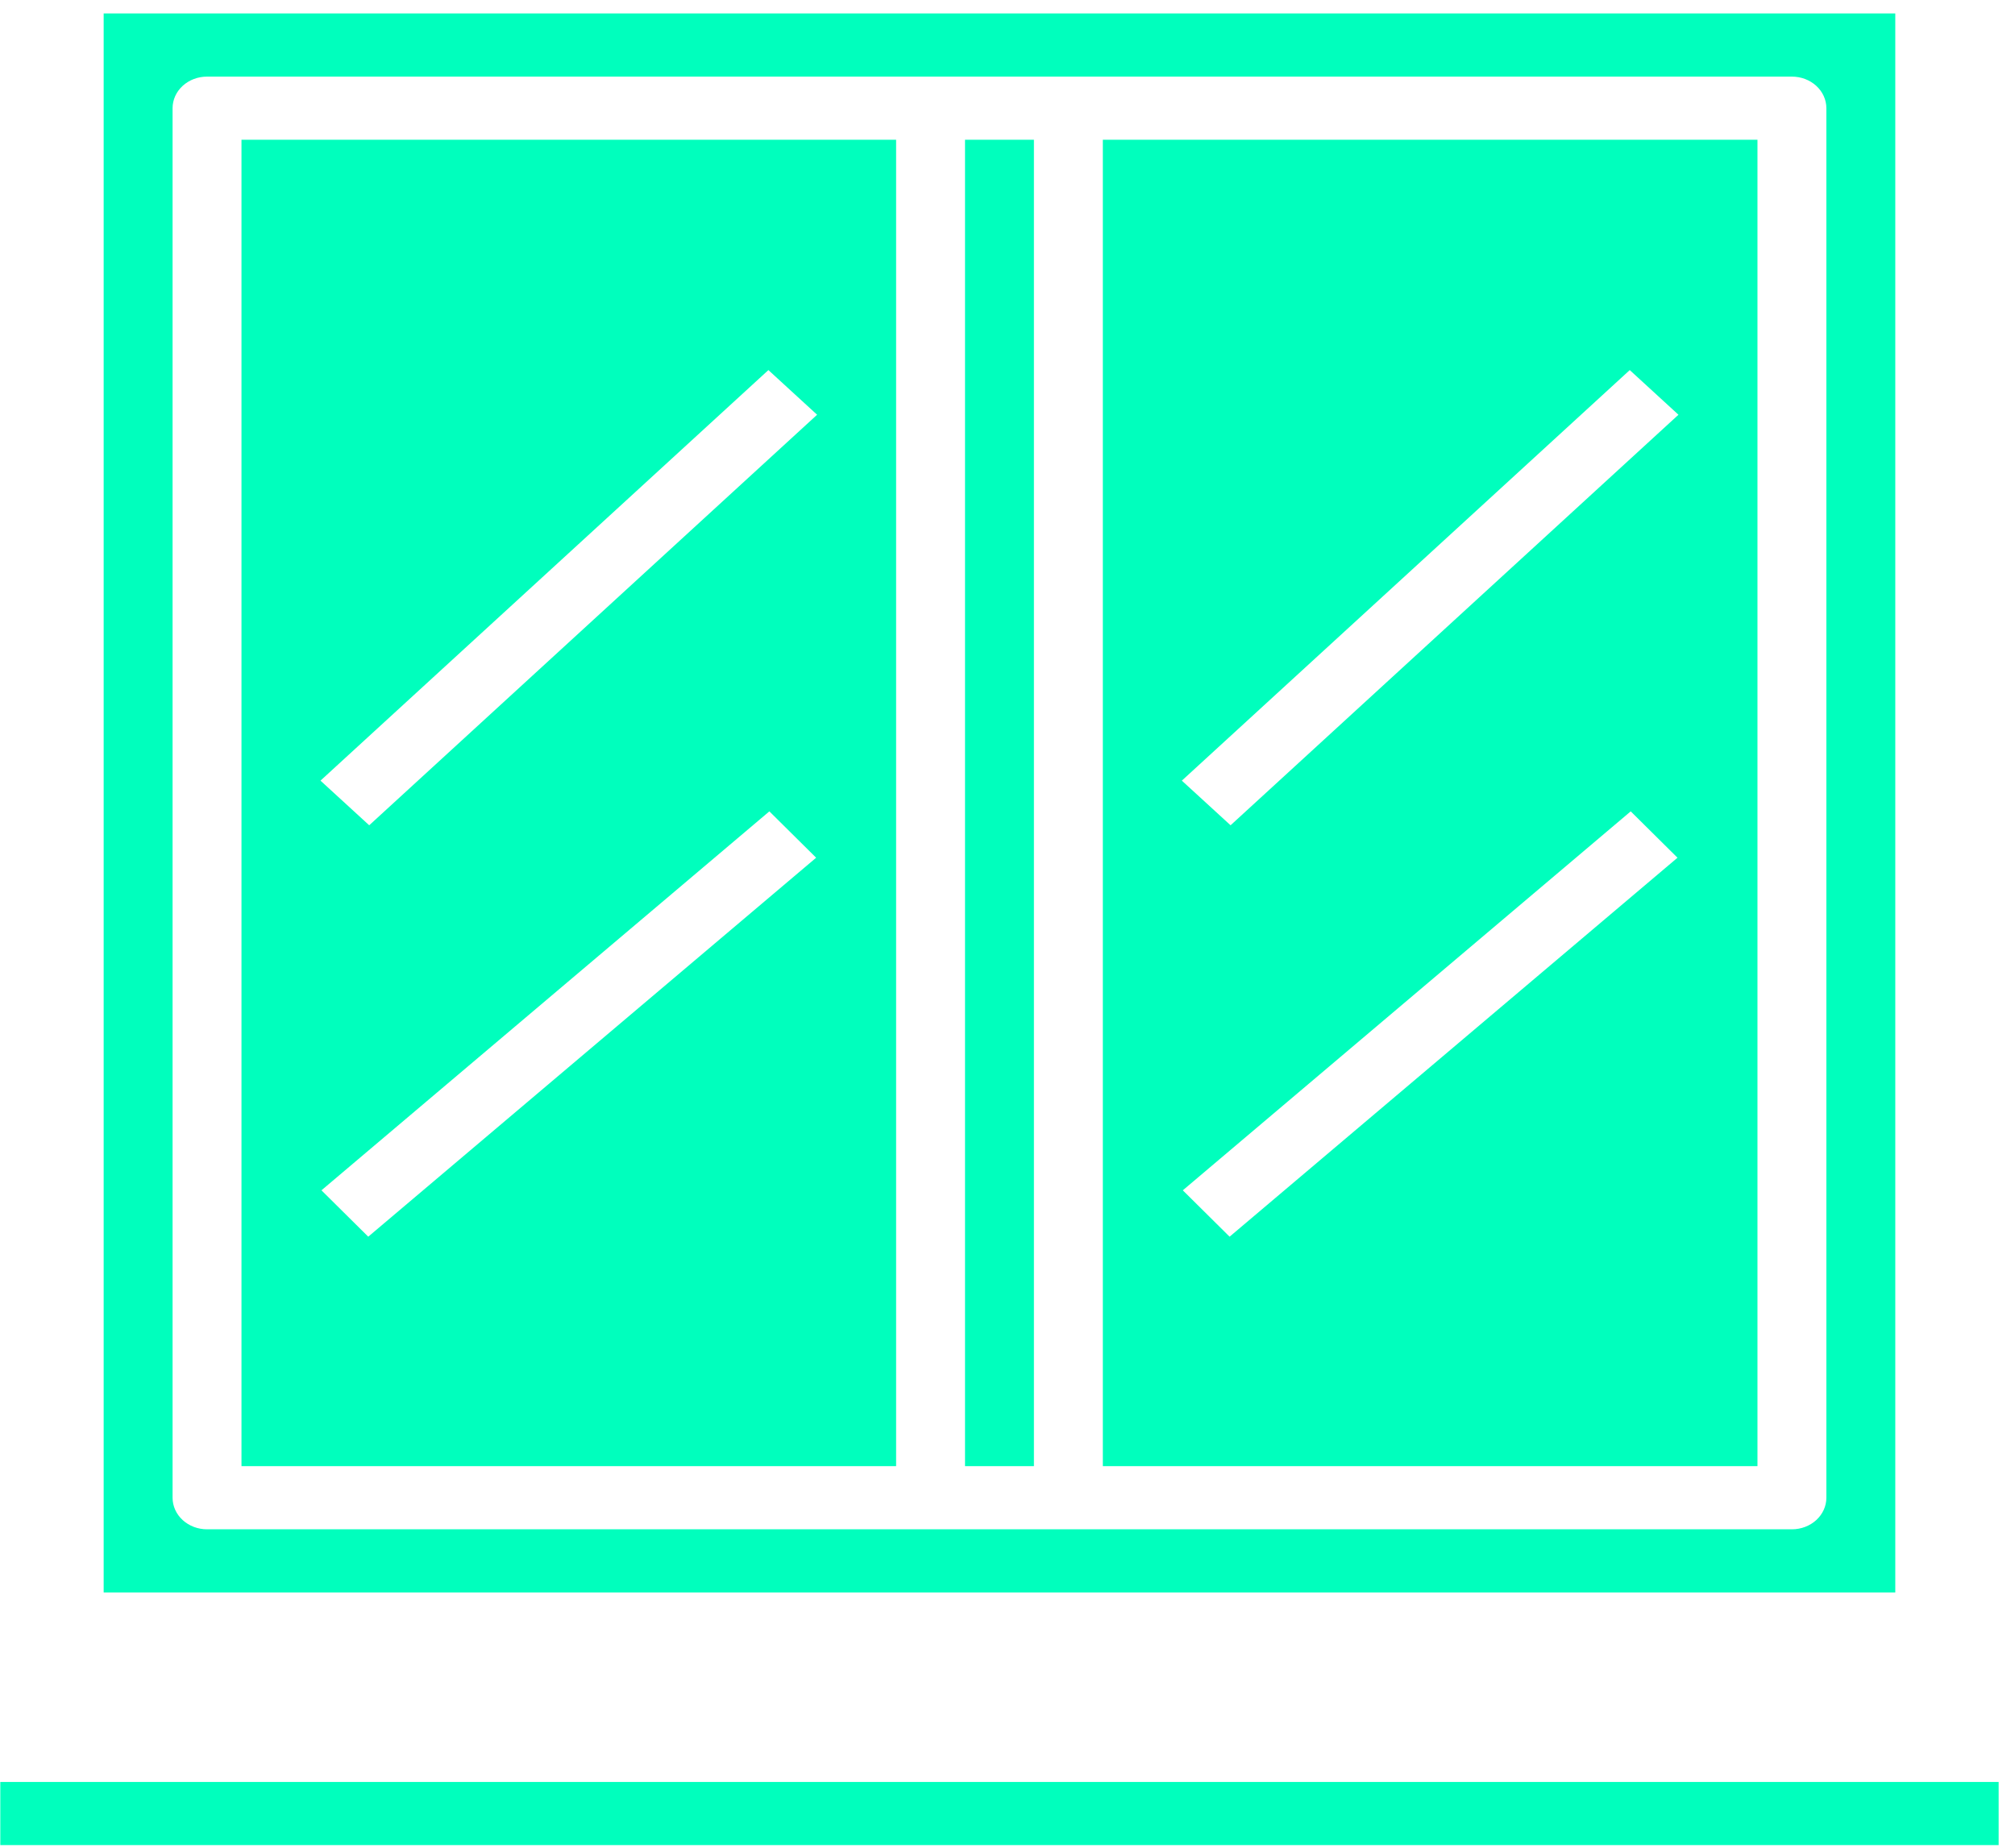 <svg width="121" height="111" viewBox="0 0 121 111" fill="none" xmlns="http://www.w3.org/2000/svg">
<path d="M57.949 8.394H62.087V88.049H57.949V8.394ZM14.501 88.049H53.811V8.394H14.501V88.049ZM22.113 74.269L19.303 71.484L46.2 48.726L49.009 51.51L22.113 74.269ZM46.142 22.225L49.067 24.907L22.171 49.562L19.245 46.881L46.142 22.225ZM66.225 88.049H105.535V8.394H66.225V88.049ZM73.837 74.269L71.027 71.484L97.924 48.726L100.733 51.51L73.837 74.269ZM97.866 22.225L100.791 24.907L73.895 49.562L70.969 46.881L97.866 22.225Z" fill="#00FFBD"/>
<path d="M113.811 0.808H6.225V95.635H113.811V0.808ZM109.673 89.946C109.673 90.449 109.455 90.931 109.067 91.287C108.679 91.642 108.153 91.842 107.604 91.842H12.432C11.883 91.842 11.357 91.642 10.969 91.287C10.581 90.931 10.363 90.449 10.363 89.946V6.497C10.363 5.994 10.581 5.512 10.969 5.156C11.357 4.801 11.883 4.601 12.432 4.601H107.604C108.153 4.601 108.679 4.801 109.067 5.156C109.455 5.512 109.673 5.994 109.673 6.497V89.946ZM0.018 107.015H120.018V110.808H0.018V107.015Z" fill="#00FFBD"/>
</svg>

